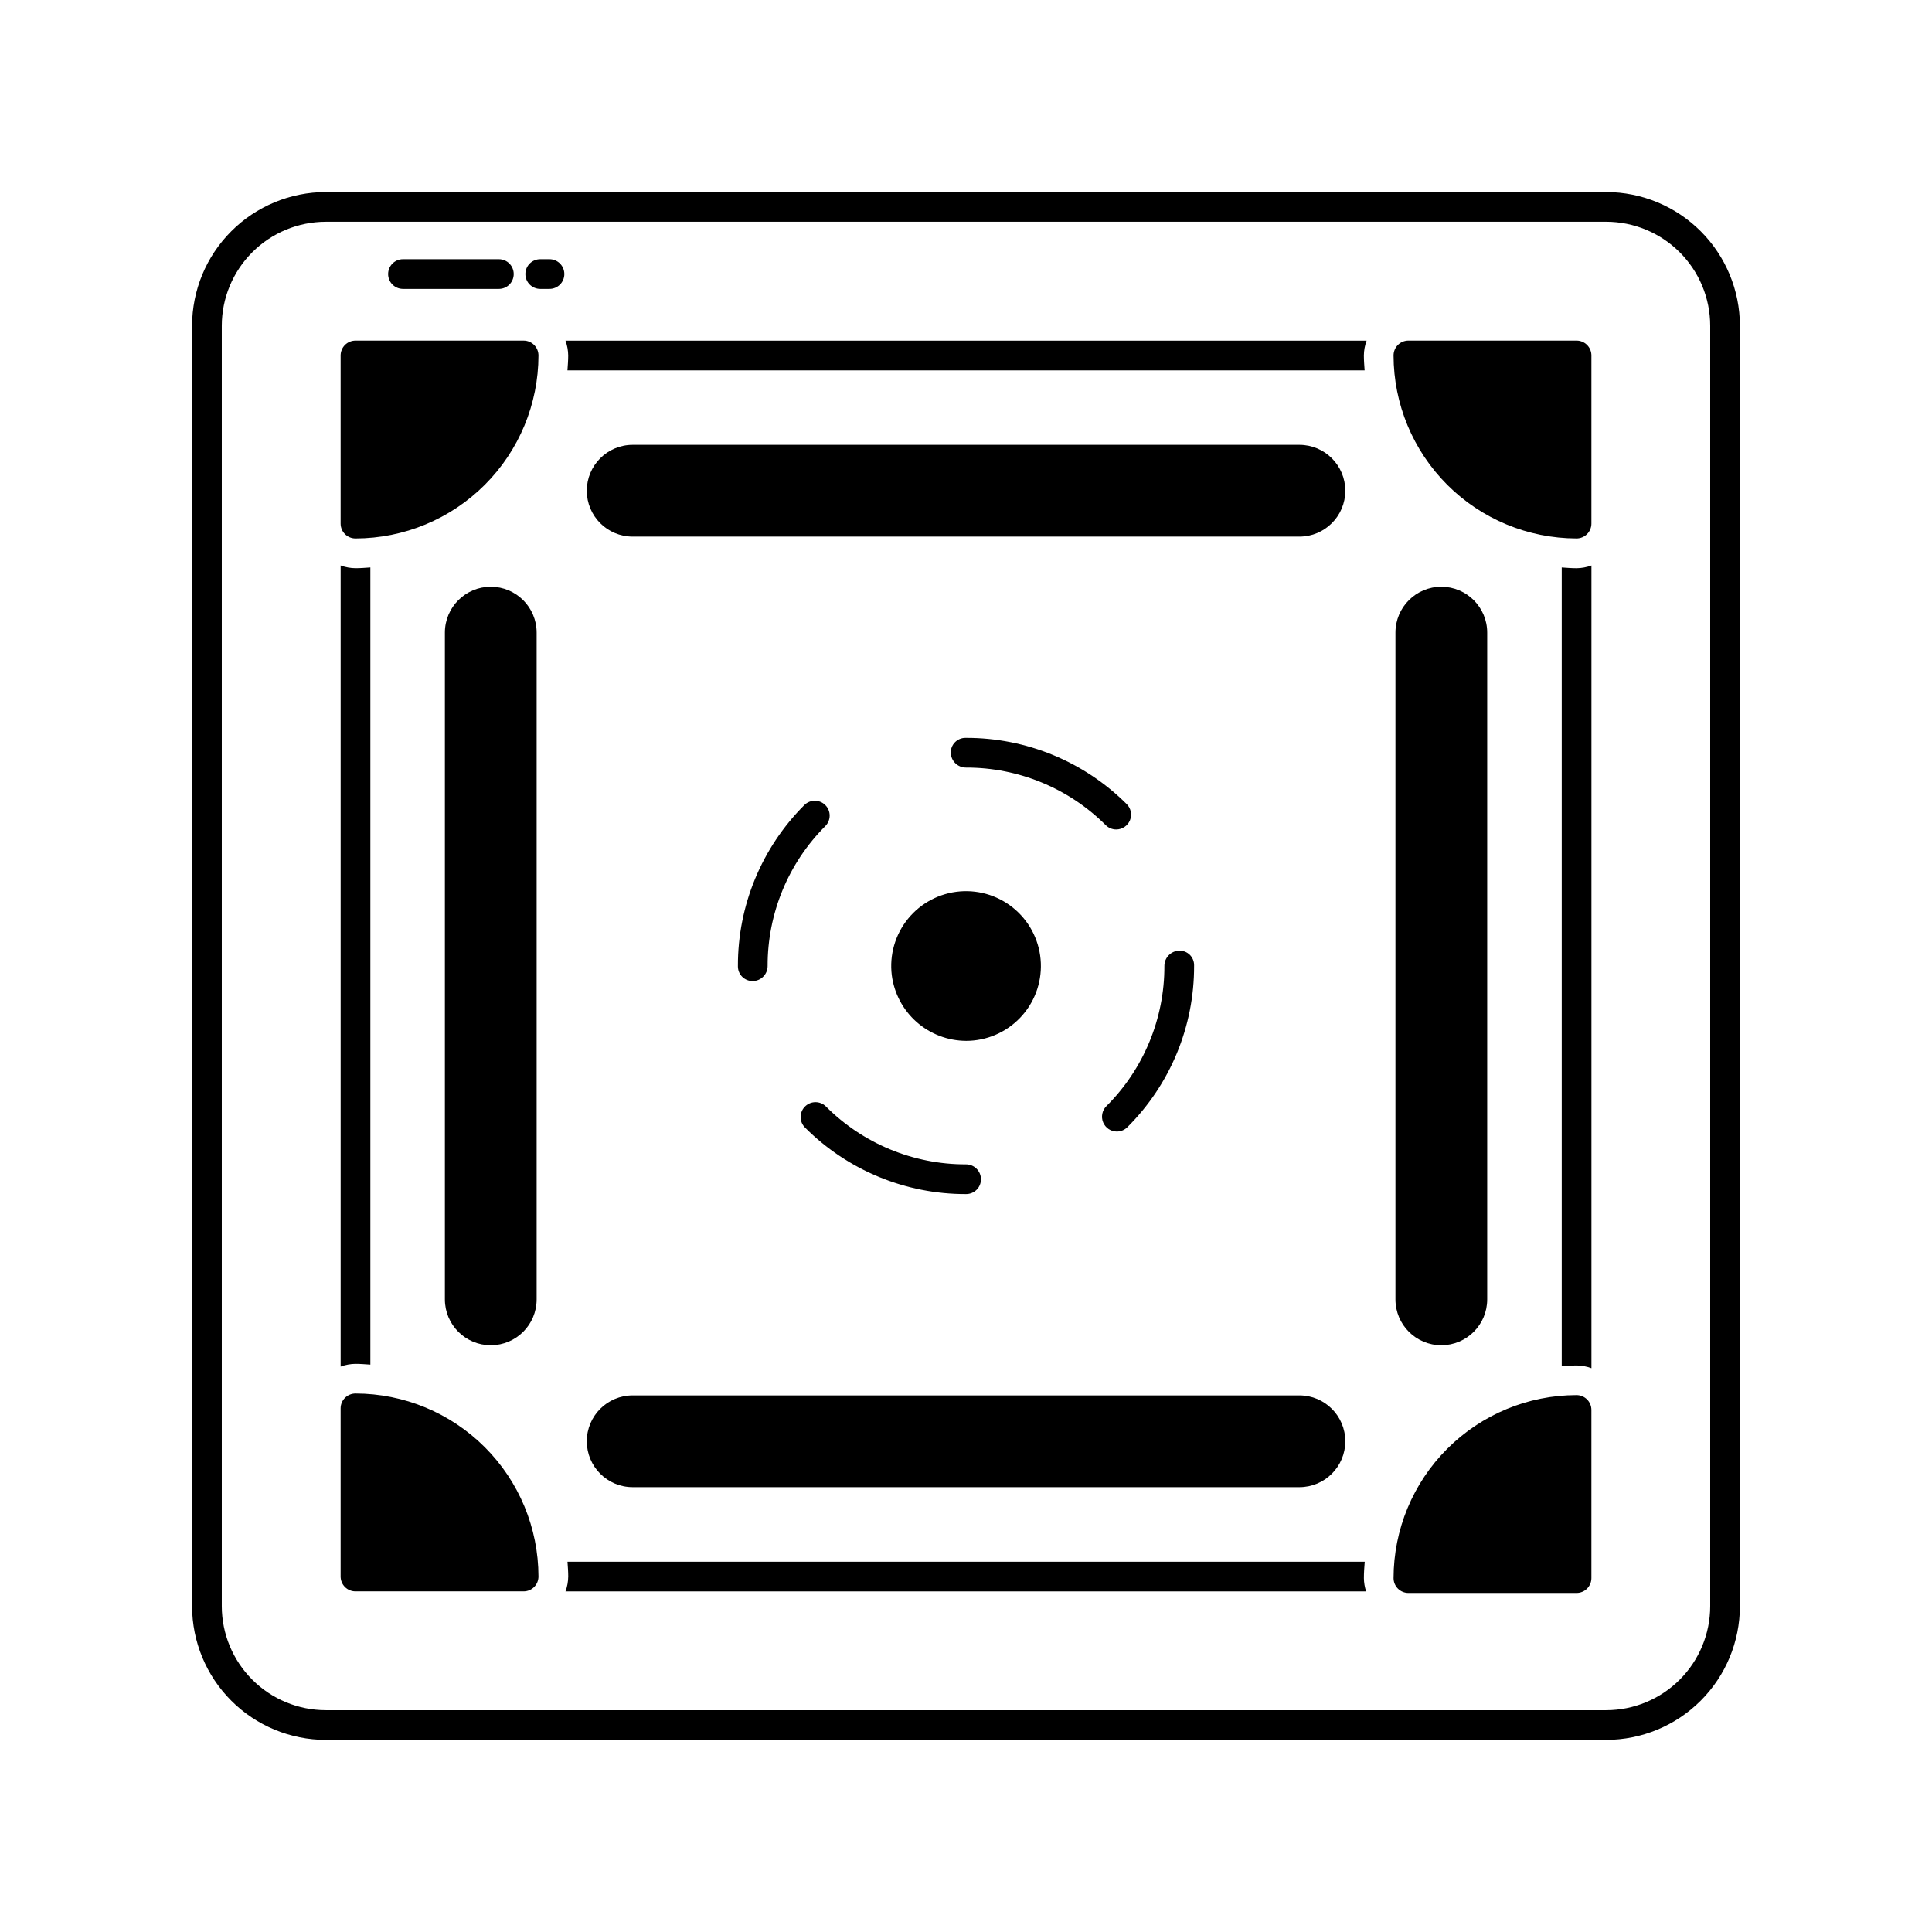 <?xml version="1.0" encoding="UTF-8"?>
<!-- Uploaded to: ICON Repo, www.svgrepo.com, Generator: ICON Repo Mixer Tools -->
<svg fill="#000000" width="800px" height="800px" version="1.1" viewBox="144 144 512 512" xmlns="http://www.w3.org/2000/svg">
 <path d="m569.67 605.09h-339.34c-9.395-0.012-18.398-3.746-25.039-10.387-6.641-6.641-10.375-15.645-10.387-25.039v-339.34c0.012-9.395 3.746-18.398 10.387-25.039 6.641-6.641 15.645-10.375 25.039-10.387h339.34-0.004c9.395 0.012 18.398 3.746 25.039 10.387 6.641 6.641 10.375 15.645 10.387 25.039v339.34-0.004c-0.012 9.395-3.746 18.398-10.387 25.039s-15.645 10.375-25.039 10.387zm-339.34-402.32c-7.305 0.012-14.309 2.918-19.473 8.082-5.164 5.164-8.07 12.168-8.082 19.473v339.34-0.004c0.012 7.305 2.918 14.309 8.082 19.473 5.164 5.168 12.168 8.074 19.473 8.082h339.34-0.004c7.305-0.008 14.309-2.914 19.473-8.082 5.168-5.164 8.074-12.168 8.082-19.473v-339.34c-0.008-7.305-2.914-14.309-8.082-19.473-5.164-5.164-12.168-8.07-19.473-8.082zm169.73 257.67h-0.059c-16.008 0.043-31.367-6.305-42.672-17.637-1.535-1.535-1.535-4.023-0.004-5.559 1.535-1.539 4.023-1.543 5.562-0.012 9.832 9.852 23.191 15.371 37.113 15.336 2.18-0.004 3.953 1.754 3.965 3.934 0.008 1.043-0.398 2.043-1.133 2.781-0.734 0.738-1.73 1.156-2.773 1.156zm39.918-16.574c-1.59 0-3.027-0.961-3.633-2.43-0.609-1.469-0.273-3.164 0.852-4.289 9.879-9.836 15.418-23.215 15.379-37.152-0.012-2.199 1.738-4.004 3.934-4.059 1.031-0.031 2.031 0.359 2.773 1.074 0.738 0.719 1.16 1.707 1.164 2.738v0.246c0.043 16.027-6.324 31.41-17.684 42.719-0.738 0.738-1.738 1.152-2.785 1.152zm-96.488-39.875c-1.039 0.012-2.039-0.391-2.777-1.117-0.742-0.73-1.156-1.723-1.16-2.762v-0.117c-0.043-15.984 6.289-31.328 17.59-42.629 1.531-1.543 4.023-1.547 5.566-0.016 1.539 1.531 1.547 4.023 0.016 5.566-9.832 9.832-15.336 23.176-15.301 37.078 0.008 2.184-1.75 3.969-3.934 3.996zm96.32-40.172c-1.039 0.004-2.035-0.406-2.773-1.141-9.828-9.805-23.152-15.293-37.035-15.262-2.195 0.012-3.988-1.742-4.031-3.934-0.02-1.035 0.375-2.035 1.102-2.773 0.723-0.742 1.711-1.16 2.746-1.164h0.184c15.961-0.039 31.281 6.273 42.578 17.543 1.133 1.125 1.477 2.82 0.871 4.293-0.609 1.477-2.047 2.438-3.641 2.438zm-153.11-125.62c-0.016 12.859-5.129 25.184-14.219 34.277-9.094 9.09-21.418 14.203-34.277 14.219-1.043 0-2.047-0.414-2.785-1.152-0.738-0.738-1.152-1.738-1.152-2.781v-44.562c0-1.043 0.414-2.047 1.152-2.785 0.738-0.738 1.742-1.152 2.785-1.152h44.562c1.043 0 2.043 0.414 2.781 1.152 0.738 0.738 1.152 1.742 1.152 2.785zm-48.496 275.1c-1.043 0-2.047 0.414-2.785 1.152-0.738 0.738-1.152 1.738-1.152 2.785v44.562-0.004c0 1.047 0.414 2.047 1.152 2.785 0.738 0.738 1.742 1.152 2.785 1.152h44.562c1.043 0 2.043-0.414 2.781-1.152s1.152-1.738 1.152-2.785c-0.016-12.855-5.129-25.184-14.219-34.273-9.094-9.094-21.418-14.207-34.277-14.223zm323.6-279.04h-44.559c-1.047 0-2.047 0.414-2.785 1.152-0.738 0.738-1.152 1.742-1.152 2.785 0.016 12.859 5.129 25.184 14.223 34.277 9.09 9.09 21.418 14.203 34.273 14.219 1.047 0 2.047-0.414 2.785-1.152s1.152-1.738 1.152-2.781v-44.562c0-1.043-0.414-2.047-1.152-2.785-0.738-0.738-1.738-1.152-2.785-1.152zm0 279.46c-12.855 0.016-25.184 5.129-34.273 14.223-9.094 9.09-14.207 21.418-14.223 34.273 0 1.047 0.414 2.047 1.152 2.785s1.738 1.152 2.785 1.152h44.562-0.004c1.047 0 2.047-0.414 2.785-1.152s1.152-1.738 1.152-2.785v-44.559c0-1.043-0.414-2.047-1.152-2.785-0.738-0.738-1.738-1.152-2.785-1.152zm-275.59-25.371v-176.7c0-6.715-5.441-12.156-12.156-12.156s-12.16 5.441-12.16 12.156v176.7c0 6.715 5.445 12.156 12.16 12.156s12.156-5.441 12.156-12.156zm251.91 0v-176.7c0-6.715-5.445-12.156-12.16-12.156-6.715 0-12.156 5.441-12.156 12.156v176.7c0 6.715 5.441 12.156 12.156 12.156 6.715 0 12.16-5.441 12.16-12.156zm-49.762-226.46h-176.7c-6.715 0-12.156 5.445-12.156 12.16s5.441 12.156 12.156 12.156h176.7c6.715 0 12.156-5.441 12.156-12.156s-5.441-12.16-12.156-12.16zm0 251.91h-176.7c-6.715 0-12.156 5.441-12.156 12.156 0 6.715 5.441 12.16 12.156 12.16h176.7c6.715 0 12.156-5.445 12.156-12.16 0-6.715-5.441-12.156-12.156-12.156zm-88.359-93.961c5.398 0.004 10.566-2.195 14.312-6.09 3.742-3.894 5.734-9.145 5.516-14.543-0.219-5.394-2.625-10.469-6.672-14.051-4.043-3.578-9.371-5.356-14.754-4.918-5.383 0.441-10.355 3.055-13.766 7.242s-4.969 9.582-4.309 14.945c0.613 4.789 2.945 9.199 6.562 12.402 3.621 3.199 8.277 4.984 13.109 5.012zm-106.45-203.21c0-1.043-0.414-2.047-1.152-2.785-0.738-0.738-1.742-1.152-2.785-1.152h-2.453c-2.172 0-3.934 1.762-3.934 3.938 0 2.172 1.762 3.934 3.934 3.934h2.453c1.043 0.004 2.047-0.414 2.785-1.152 0.738-0.738 1.152-1.738 1.152-2.781zm-13.414 0c0-1.043-0.414-2.047-1.152-2.785-0.738-0.738-1.742-1.152-2.785-1.152h-25.41c-2.176 0-3.938 1.762-3.938 3.938 0 2.172 1.762 3.934 3.938 3.934h25.41c1.043 0.004 2.047-0.414 2.785-1.152 0.738-0.738 1.152-1.738 1.152-2.781zm-41.93 288.81c1.328 0 2.629 0.109 3.938 0.199v-211.26c-1.305 0.09-2.609 0.199-3.938 0.199-1.344-0.012-2.676-0.258-3.938-0.723v212.31c1.262-0.469 2.594-0.715 3.938-0.727zm55.645-271.16v-0.004c0.465 1.262 0.711 2.594 0.723 3.938 0 1.328-0.109 2.629-0.199 3.938h211.26c-0.09-1.305-0.199-2.609-0.199-3.938 0.012-1.344 0.258-2.676 0.727-3.938zm267.96 60.305c-1.328 0-2.629-0.109-3.938-0.199v211.68c1.305-0.09 2.609-0.199 3.938-0.199l-0.004-0.004c1.344 0.012 2.676 0.258 3.938 0.727v-212.73c-1.262 0.465-2.594 0.711-3.938 0.723zm-55.773 271.16h-0.004c-0.379-1.137-0.578-2.32-0.594-3.516 0-1.469 0.109-2.914 0.223-4.356h-211.28c0.09 1.305 0.199 2.609 0.199 3.938l-0.004-0.004c-0.012 1.344-0.258 2.676-0.723 3.938z"/>
</svg>